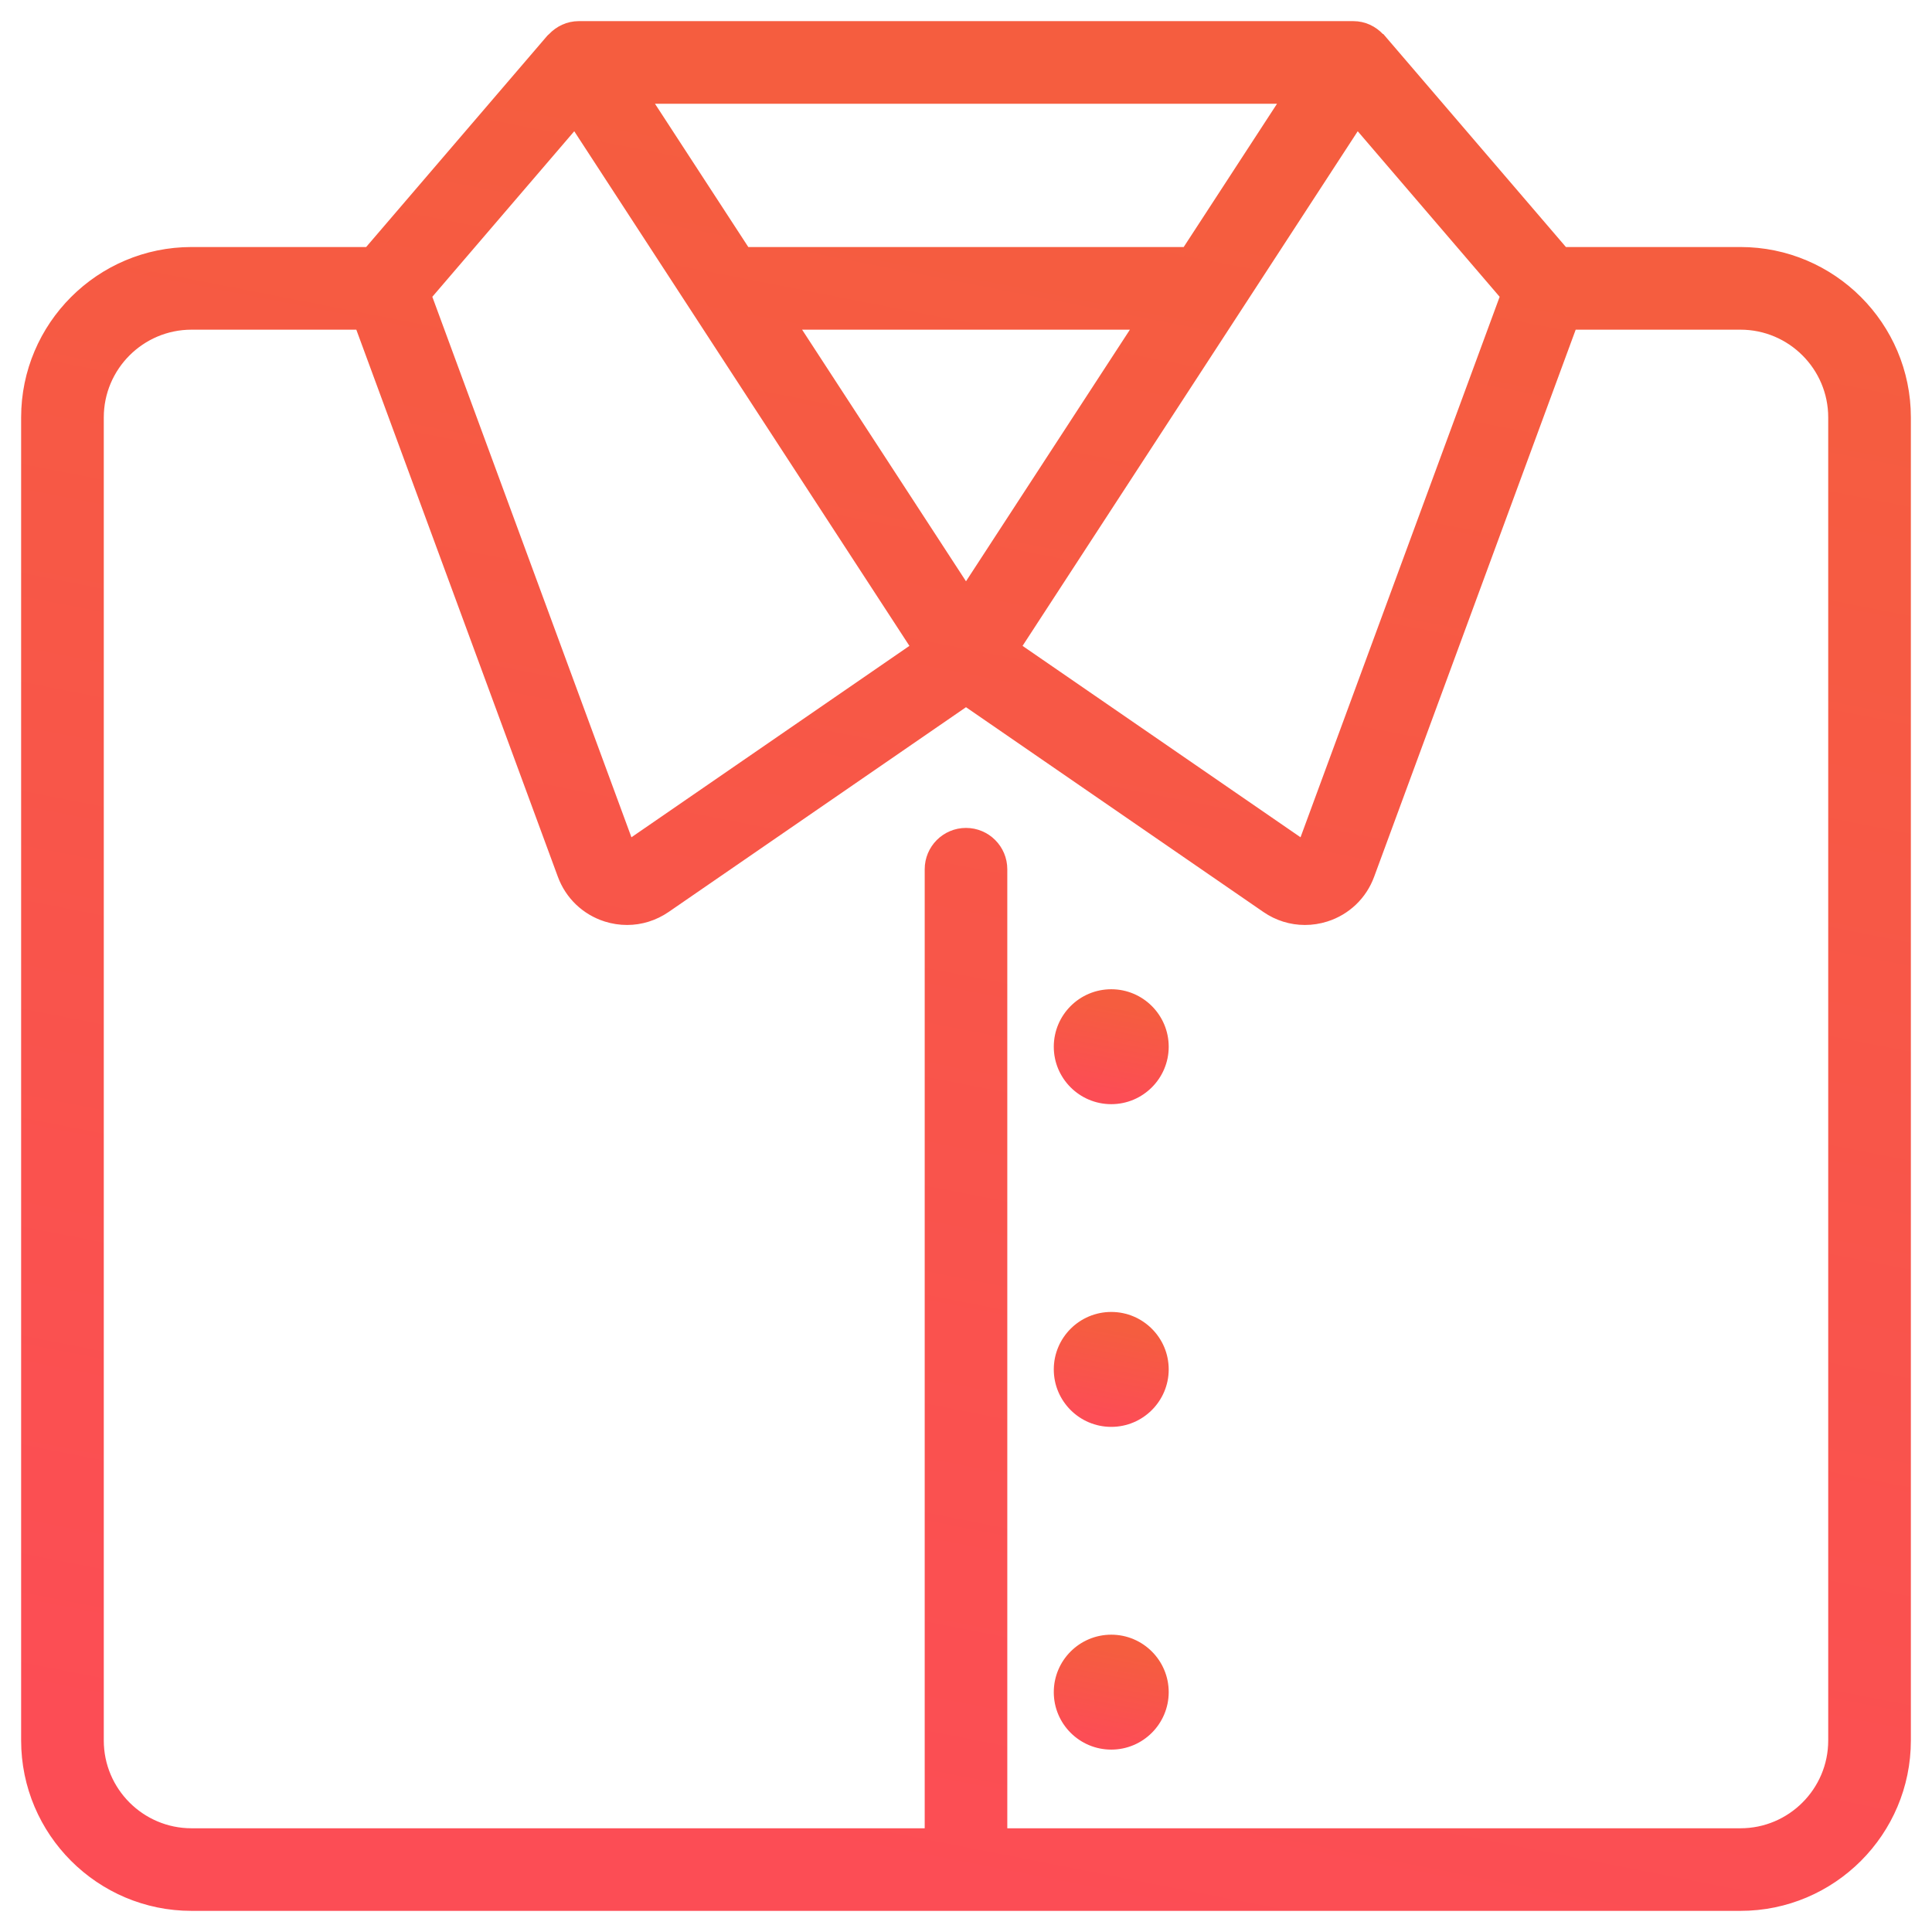 <svg width="64" height="64" viewBox="0 0 64 64" fill="none" xmlns="http://www.w3.org/2000/svg">
<path d="M44.829 0.85C45.182 0.85 45.489 1.004 45.709 1.238C45.713 1.241 45.718 1.244 45.724 1.248C45.732 1.254 45.742 1.264 45.753 1.276H45.754L51.804 8.333H57.655C60.684 8.333 63.15 10.798 63.15 13.827V57.655C63.15 60.684 60.686 63.15 57.655 63.15H6.345C3.316 63.15 0.85 60.686 0.85 57.655V13.827C0.85 10.798 3.316 8.333 6.345 8.333H12.198L18.248 1.276C18.259 1.263 18.27 1.254 18.278 1.248C18.283 1.245 18.288 1.242 18.291 1.239C18.512 1.004 18.821 0.85 19.173 0.85H44.829ZM6.345 10.771C4.66 10.771 3.288 12.142 3.288 13.827V57.657C3.288 59.342 4.66 60.714 6.345 60.714H30.782V28.795C30.782 28.122 31.327 27.576 32 27.576C32.673 27.576 33.218 28.122 33.218 28.795V60.714H57.655C59.34 60.714 60.712 59.342 60.712 57.657V13.827C60.712 12.142 59.34 10.771 57.655 10.771H52.092L45.379 28.993C45.134 29.66 44.603 30.167 43.925 30.383H43.924C43.695 30.455 43.461 30.491 43.227 30.491C42.77 30.491 42.321 30.353 41.935 30.086L32 23.245L22.065 30.086C21.678 30.352 21.228 30.491 20.773 30.491C20.539 30.491 20.305 30.455 20.076 30.383H20.075C19.399 30.167 18.867 29.66 18.621 28.993L11.908 10.771H6.345ZM14.15 9.801L20.843 27.969L30.331 21.436L19.039 4.098L14.15 9.801ZM33.668 21.436L43.156 27.969L49.849 9.801L44.96 4.098L33.668 21.436ZM32 19.531L37.706 10.771H26.294L32 19.531ZM24.707 8.333H39.293L42.579 3.288H21.421L24.707 8.333Z" fill="url(#paint0_linear_1400_4319)" stroke="url(#paint1_linear_1400_4319)" stroke-width="0.3"/>
<path d="M36.812 32.92C37.78 32.92 38.565 33.706 38.565 34.674C38.564 35.642 37.779 36.427 36.812 36.427C35.843 36.427 35.058 35.642 35.058 34.674C35.058 33.706 35.843 32.92 36.812 32.92Z" fill="url(#paint2_linear_1400_4319)" stroke="url(#paint3_linear_1400_4319)" stroke-width="0.3"/>
<path d="M36.812 43.61C37.78 43.61 38.565 44.396 38.565 45.364C38.564 46.332 37.779 47.117 36.812 47.117C35.843 47.117 35.058 46.332 35.058 45.364C35.058 44.395 35.843 43.61 36.812 43.61Z" fill="url(#paint4_linear_1400_4319)" stroke="url(#paint5_linear_1400_4319)" stroke-width="0.3"/>
<path d="M36.812 54.301C37.78 54.301 38.565 55.087 38.565 56.055C38.564 57.023 37.779 57.808 36.812 57.808C35.843 57.808 35.058 57.023 35.058 56.055C35.058 55.087 35.843 54.301 36.812 54.301Z" fill="url(#paint6_linear_1400_4319)" stroke="url(#paint7_linear_1400_4319)" stroke-width="0.3"/>
<defs>
<linearGradient id="paint0_linear_1400_4319" x1="42.893" y1="7.382" x2="32" y2="63" gradientUnits="userSpaceOnUse">
<stop stop-color="#F55D3F"/>
<stop offset="1" stop-color="#FC4D55"/>
</linearGradient>
<linearGradient id="paint1_linear_1400_4319" x1="42.893" y1="7.382" x2="32" y2="63" gradientUnits="userSpaceOnUse">
<stop stop-color="#F55D3F"/>
<stop offset="1" stop-color="#FC4D55"/>
</linearGradient>
<linearGradient id="paint2_linear_1400_4319" x1="37.374" y1="33.401" x2="36.811" y2="36.277" gradientUnits="userSpaceOnUse">
<stop stop-color="#F55D3F"/>
<stop offset="1" stop-color="#FC4D55"/>
</linearGradient>
<linearGradient id="paint3_linear_1400_4319" x1="37.374" y1="33.401" x2="36.811" y2="36.277" gradientUnits="userSpaceOnUse">
<stop stop-color="#F55D3F"/>
<stop offset="1" stop-color="#FC4D55"/>
</linearGradient>
<linearGradient id="paint4_linear_1400_4319" x1="37.374" y1="44.09" x2="36.811" y2="46.967" gradientUnits="userSpaceOnUse">
<stop stop-color="#F55D3F"/>
<stop offset="1" stop-color="#FC4D55"/>
</linearGradient>
<linearGradient id="paint5_linear_1400_4319" x1="37.374" y1="44.09" x2="36.811" y2="46.967" gradientUnits="userSpaceOnUse">
<stop stop-color="#F55D3F"/>
<stop offset="1" stop-color="#FC4D55"/>
</linearGradient>
<linearGradient id="paint6_linear_1400_4319" x1="37.374" y1="54.782" x2="36.811" y2="57.658" gradientUnits="userSpaceOnUse">
<stop stop-color="#F55D3F"/>
<stop offset="1" stop-color="#FC4D55"/>
</linearGradient>
<linearGradient id="paint7_linear_1400_4319" x1="37.374" y1="54.782" x2="36.811" y2="57.658" gradientUnits="userSpaceOnUse">
<stop stop-color="#F55D3F"/>
<stop offset="1" stop-color="#FC4D55"/>
</linearGradient>
</defs>
</svg>

